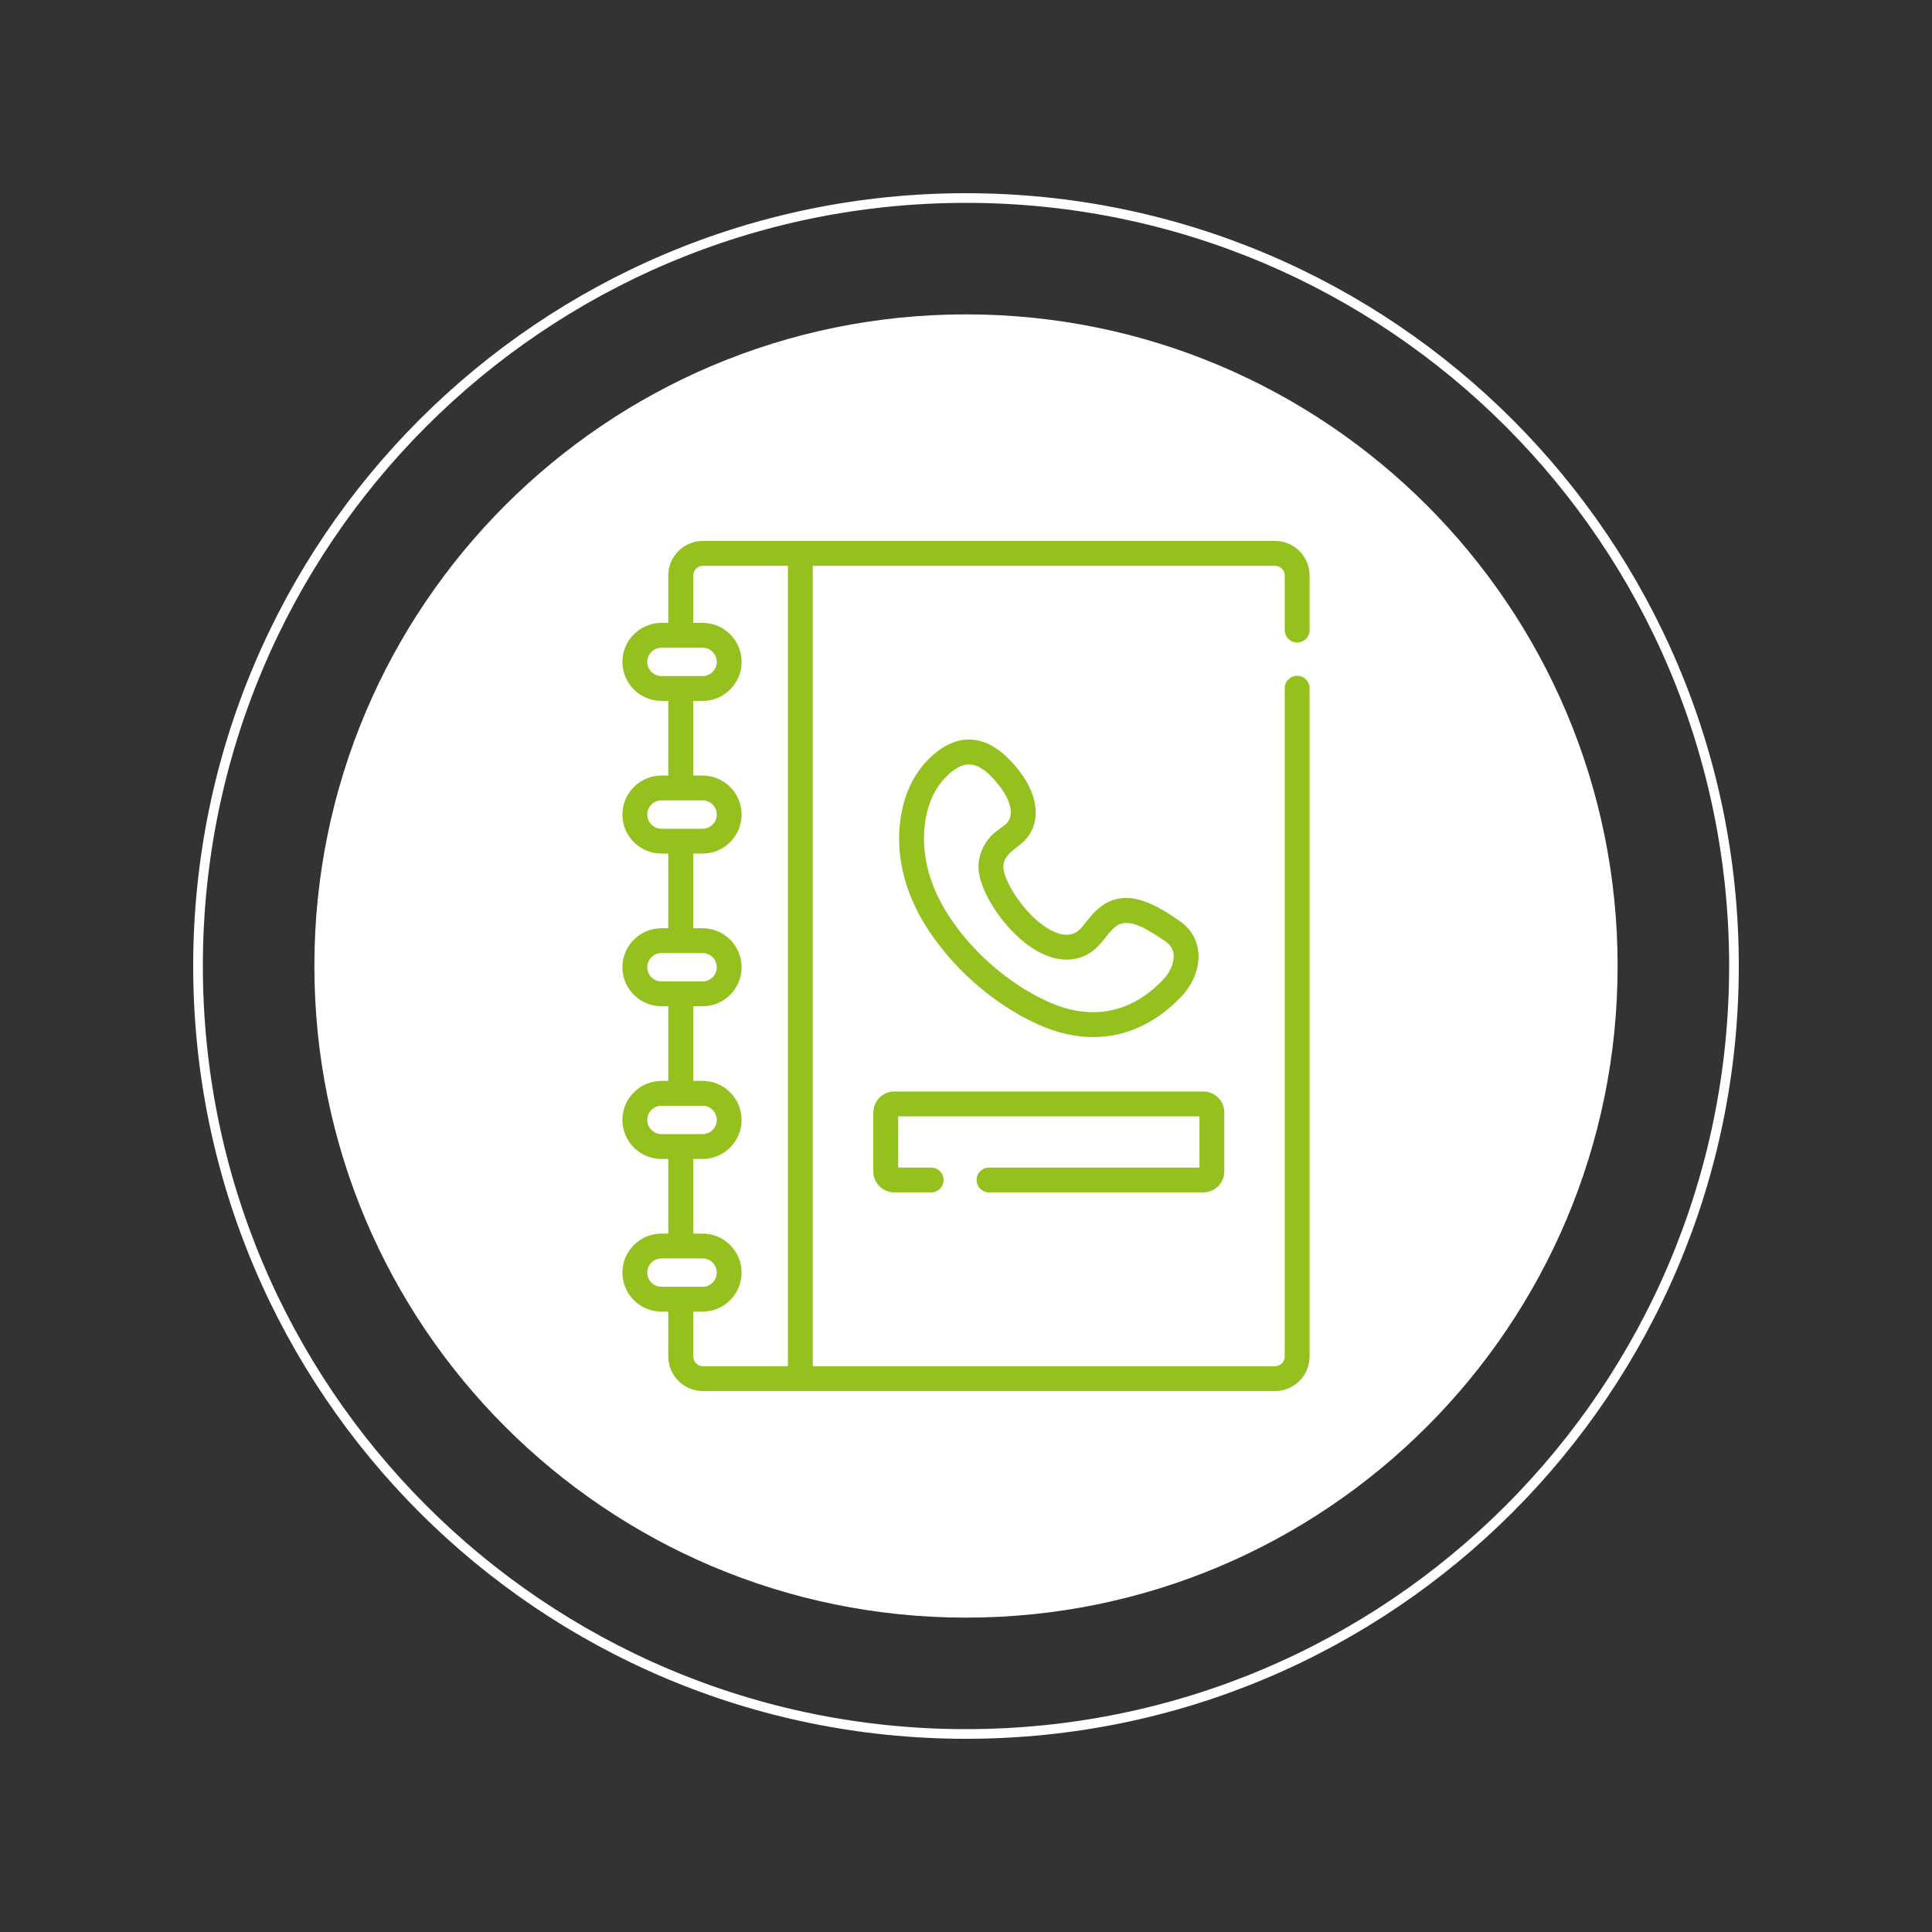 <?xml version="1.0" encoding="UTF-8"?>
<svg xmlns="http://www.w3.org/2000/svg" xmlns:xlink="http://www.w3.org/1999/xlink" width="400" zoomAndPan="magnify" viewBox="0 0 300 300" height="400" preserveAspectRatio="xMidYMid meet" version="1.2">
  <rect x="0" y="0" width="300" height="300" fill="#333333" stroke="none"/>
  <defs>
    <clipPath id="778aa1a04f">
      <path d="M 30 30 L 270 30 L 270 270 L 30 270 Z M 30 30 "></path>
    </clipPath>
    <clipPath id="7600e77aa9">
      <path d="M 150 30 C 83.727 30 30 83.727 30 150 C 30 216.273 83.727 270 150 270 C 216.273 270 270 216.273 270 150 C 270 83.727 216.273 30 150 30 Z M 150 30 "></path>
    </clipPath>
    <clipPath id="7866e73423">
      <path d="M 48.816 48.816 L 251.184 48.816 L 251.184 251.184 L 48.816 251.184 Z M 48.816 48.816 "></path>
    </clipPath>
    <clipPath id="c957ca8b42">
      <path d="M 150 48.816 C 94.117 48.816 48.816 94.117 48.816 150 C 48.816 205.883 94.117 251.184 150 251.184 C 205.883 251.184 251.184 205.883 251.184 150 C 251.184 94.117 205.883 48.816 150 48.816 Z M 150 48.816 "></path>
    </clipPath>
  </defs>
  <g id="eb61091f64">
    <g clip-rule="nonzero" clip-path="url(#778aa1a04f)">
      <g clip-rule="nonzero" clip-path="url(#7600e77aa9)">
        <path style="fill:none;stroke-width:4;stroke-linecap:butt;stroke-linejoin:miter;stroke:#ffffff;stroke-opacity:1;stroke-miterlimit:4;" d="M 160 0 C 71.635 0 -0 71.635 -0 160 C -0 248.365 71.635 320 160 320 C 248.365 320 320 248.365 320 160 C 320 71.635 248.365 0 160 0 Z M 160 0 " transform="matrix(0.75,0,0,0.75,30,30)"></path>
      </g>
    </g>
    <g clip-rule="nonzero" clip-path="url(#7866e73423)">
      <g clip-rule="nonzero" clip-path="url(#c957ca8b42)">
        <path style=" stroke:none;fill-rule:nonzero;fill:#ffffff;fill-opacity:1;" d="M 48.816 48.816 L 251.184 48.816 L 251.184 251.184 L 48.816 251.184 Z M 48.816 48.816 "></path>
      </g>
    </g>
    <path style=" stroke:none;fill-rule:nonzero;fill:#95c11f;fill-opacity:1;" d="M 157.621 131.762 C 158.031 131.438 158.449 131.125 158.812 130.793 C 161.648 128.207 161.477 123.906 158.371 119.836 C 153.242 113.117 148.609 114.383 145.625 116.629 C 143.094 118.531 141.207 121.422 140.316 124.77 C 138.719 130.758 139.855 137.371 143.512 143.387 C 147.559 150.047 154.164 155.91 161.184 159.07 C 164.105 160.387 166.984 161.039 169.766 161.039 C 174.785 161.035 179.473 158.914 183.438 154.75 C 185.336 152.75 186.324 150.145 186.074 147.781 C 185.867 145.82 184.855 144.168 183.152 143 L 183.062 142.938 C 180.109 140.914 175.16 137.527 170.906 140.797 C 169.926 141.551 169.246 142.406 168.648 143.16 C 167.695 144.371 167.188 144.957 166.062 145.121 C 164.422 145.363 162.156 144.18 159.996 141.961 C 157.98 139.891 156.324 137.188 155.875 135.242 C 155.496 133.598 156.52 132.637 157.621 131.762 Z M 156.215 127.941 C 155.957 128.176 155.668 128.379 155.363 128.598 C 154.668 129.094 153.805 129.711 153.09 130.832 C 152.023 132.504 151.695 134.281 152.117 136.109 C 152.719 138.723 154.727 142.078 157.23 144.652 C 160.34 147.848 163.676 149.371 166.621 148.941 C 169.312 148.547 170.621 146.887 171.676 145.555 C 172.18 144.918 172.656 144.316 173.258 143.855 C 175.133 142.41 177.934 144.105 180.883 146.121 L 180.969 146.184 C 181.734 146.707 182.148 147.363 182.234 148.184 C 182.363 149.402 181.738 150.938 180.641 152.09 C 175.625 157.363 169.445 158.562 162.77 155.555 C 156.43 152.699 150.465 147.402 146.809 141.383 C 143.703 136.273 142.723 130.727 144.043 125.762 C 144.711 123.25 146.098 121.098 147.945 119.711 C 148.695 119.145 149.508 118.703 150.441 118.703 C 151.754 118.703 153.312 119.57 155.301 122.18 C 156.672 123.973 157.734 126.559 156.215 127.941 Z M 153.57 181.297 C 152.504 181.297 151.641 182.16 151.641 183.227 C 151.641 184.293 152.504 185.156 153.57 185.156 L 186.852 185.156 C 188.648 185.156 190.109 183.695 190.109 181.898 L 190.109 172.742 C 190.109 170.945 188.648 169.484 186.852 169.484 L 138.867 169.484 C 137.07 169.484 135.609 170.945 135.609 172.742 L 135.609 181.898 C 135.609 183.695 137.07 185.156 138.867 185.156 L 144.59 185.156 C 145.652 185.156 146.52 184.293 146.52 183.227 C 146.52 182.16 145.652 181.297 144.59 181.297 L 139.469 181.297 L 139.469 173.344 L 186.25 173.344 L 186.25 181.297 Z M 153.57 181.297 "></path>
    <path style=" stroke:none;fill-rule:nonzero;fill:#95c11f;fill-opacity:1;" d="M 201.422 99.77 C 201.68 99.77 201.926 99.719 202.16 99.621 C 202.398 99.523 202.605 99.387 202.785 99.203 C 202.969 99.023 203.105 98.816 203.203 98.578 C 203.301 98.344 203.352 98.098 203.352 97.84 L 203.352 89.355 C 203.352 86.402 200.949 84 197.996 84 L 109.125 84 C 106.172 84 103.77 86.402 103.77 89.355 L 103.77 96.719 L 102.707 96.719 C 99.367 96.719 96.648 99.438 96.648 102.777 C 96.648 106.117 99.367 108.836 102.707 108.836 L 103.77 108.836 L 103.77 120.426 L 102.707 120.426 C 99.367 120.426 96.648 123.145 96.648 126.484 C 96.648 129.824 99.367 132.543 102.707 132.543 L 103.77 132.543 L 103.77 144.137 L 102.707 144.137 C 99.367 144.137 96.648 146.852 96.648 150.195 C 96.648 153.535 99.367 156.25 102.707 156.25 L 103.77 156.25 L 103.77 167.844 L 102.707 167.844 C 99.367 167.844 96.648 170.562 96.648 173.902 C 96.648 177.242 99.367 179.961 102.707 179.961 L 103.77 179.961 L 103.77 191.551 L 102.707 191.551 C 99.367 191.551 96.648 194.27 96.648 197.609 C 96.648 200.949 99.367 203.668 102.707 203.668 L 103.77 203.668 L 103.77 210.645 C 103.77 213.598 106.172 216 109.125 216 L 197.996 216 C 200.949 216 203.352 213.598 203.352 210.645 L 203.352 106.863 C 203.352 105.797 202.488 104.934 201.422 104.934 C 200.355 104.934 199.492 105.797 199.492 106.863 L 199.492 210.645 C 199.492 210.844 199.453 211.035 199.379 211.219 C 199.301 211.398 199.195 211.562 199.055 211.703 C 198.914 211.844 198.75 211.949 198.57 212.027 C 198.387 212.102 198.195 212.141 197.996 212.141 L 126.207 212.141 L 126.207 87.859 L 197.996 87.859 C 198.195 87.859 198.387 87.898 198.57 87.973 C 198.75 88.047 198.914 88.156 199.055 88.297 C 199.195 88.438 199.301 88.598 199.379 88.781 C 199.453 88.965 199.492 89.156 199.492 89.355 L 199.492 97.84 C 199.492 98.098 199.543 98.344 199.641 98.578 C 199.738 98.816 199.879 99.023 200.059 99.203 C 200.238 99.387 200.449 99.523 200.684 99.621 C 200.922 99.719 201.168 99.77 201.422 99.77 Z M 102.707 104.977 C 101.492 104.977 100.508 103.988 100.508 102.777 C 100.508 101.562 101.492 100.578 102.707 100.578 L 109.102 100.578 C 110.312 100.578 111.301 101.562 111.301 102.777 C 111.301 103.988 110.312 104.977 109.102 104.977 Z M 102.707 128.684 C 101.492 128.684 100.508 127.699 100.508 126.484 C 100.508 125.273 101.492 124.285 102.707 124.285 L 109.102 124.285 C 110.312 124.285 111.301 125.273 111.301 126.484 C 111.301 127.699 110.312 128.684 109.102 128.684 Z M 102.707 152.395 C 101.492 152.395 100.508 151.406 100.508 150.191 C 100.508 148.98 101.492 147.992 102.707 147.992 L 109.102 147.992 C 110.312 147.992 111.301 148.98 111.301 150.191 C 111.301 151.406 110.312 152.395 109.102 152.395 Z M 102.707 176.102 C 101.492 176.102 100.508 175.113 100.508 173.902 C 100.508 172.688 101.492 171.703 102.707 171.703 L 109.102 171.703 C 110.312 171.703 111.301 172.688 111.301 173.902 C 111.301 175.113 110.312 176.102 109.102 176.102 Z M 102.707 199.809 C 101.492 199.809 100.508 198.824 100.508 197.609 C 100.508 196.398 101.492 195.41 102.707 195.41 L 109.102 195.41 C 110.312 195.41 111.301 196.398 111.301 197.609 C 111.301 198.824 110.312 199.809 109.102 199.809 Z M 122.348 212.141 L 109.145 212.141 C 108.949 212.141 108.758 212.102 108.574 212.027 C 108.391 211.949 108.23 211.844 108.09 211.703 C 107.949 211.562 107.84 211.402 107.766 211.219 C 107.688 211.035 107.648 210.844 107.648 210.645 L 107.648 203.668 L 109.102 203.668 C 112.441 203.668 115.156 200.949 115.156 197.609 C 115.156 194.27 112.441 191.551 109.102 191.551 L 107.648 191.551 L 107.648 179.961 L 109.102 179.961 C 112.441 179.961 115.156 177.242 115.156 173.902 C 115.156 170.562 112.441 167.844 109.102 167.844 L 107.648 167.844 L 107.648 156.25 L 109.102 156.25 C 112.441 156.25 115.156 153.535 115.156 150.191 C 115.156 146.852 112.441 144.137 109.102 144.137 L 107.648 144.137 L 107.648 132.543 L 109.102 132.543 C 112.441 132.543 115.156 129.824 115.156 126.484 C 115.156 123.145 112.441 120.426 109.102 120.426 L 107.648 120.426 L 107.648 108.836 L 109.102 108.836 C 112.441 108.836 115.156 106.117 115.156 102.777 C 115.156 99.438 112.441 96.719 109.102 96.719 L 107.648 96.719 L 107.648 89.355 C 107.648 89.156 107.688 88.965 107.766 88.781 C 107.84 88.598 107.949 88.438 108.09 88.297 C 108.23 88.156 108.391 88.047 108.574 87.973 C 108.758 87.895 108.949 87.859 109.145 87.859 L 122.348 87.859 Z M 122.348 212.141 "></path>
  </g>
</svg>
